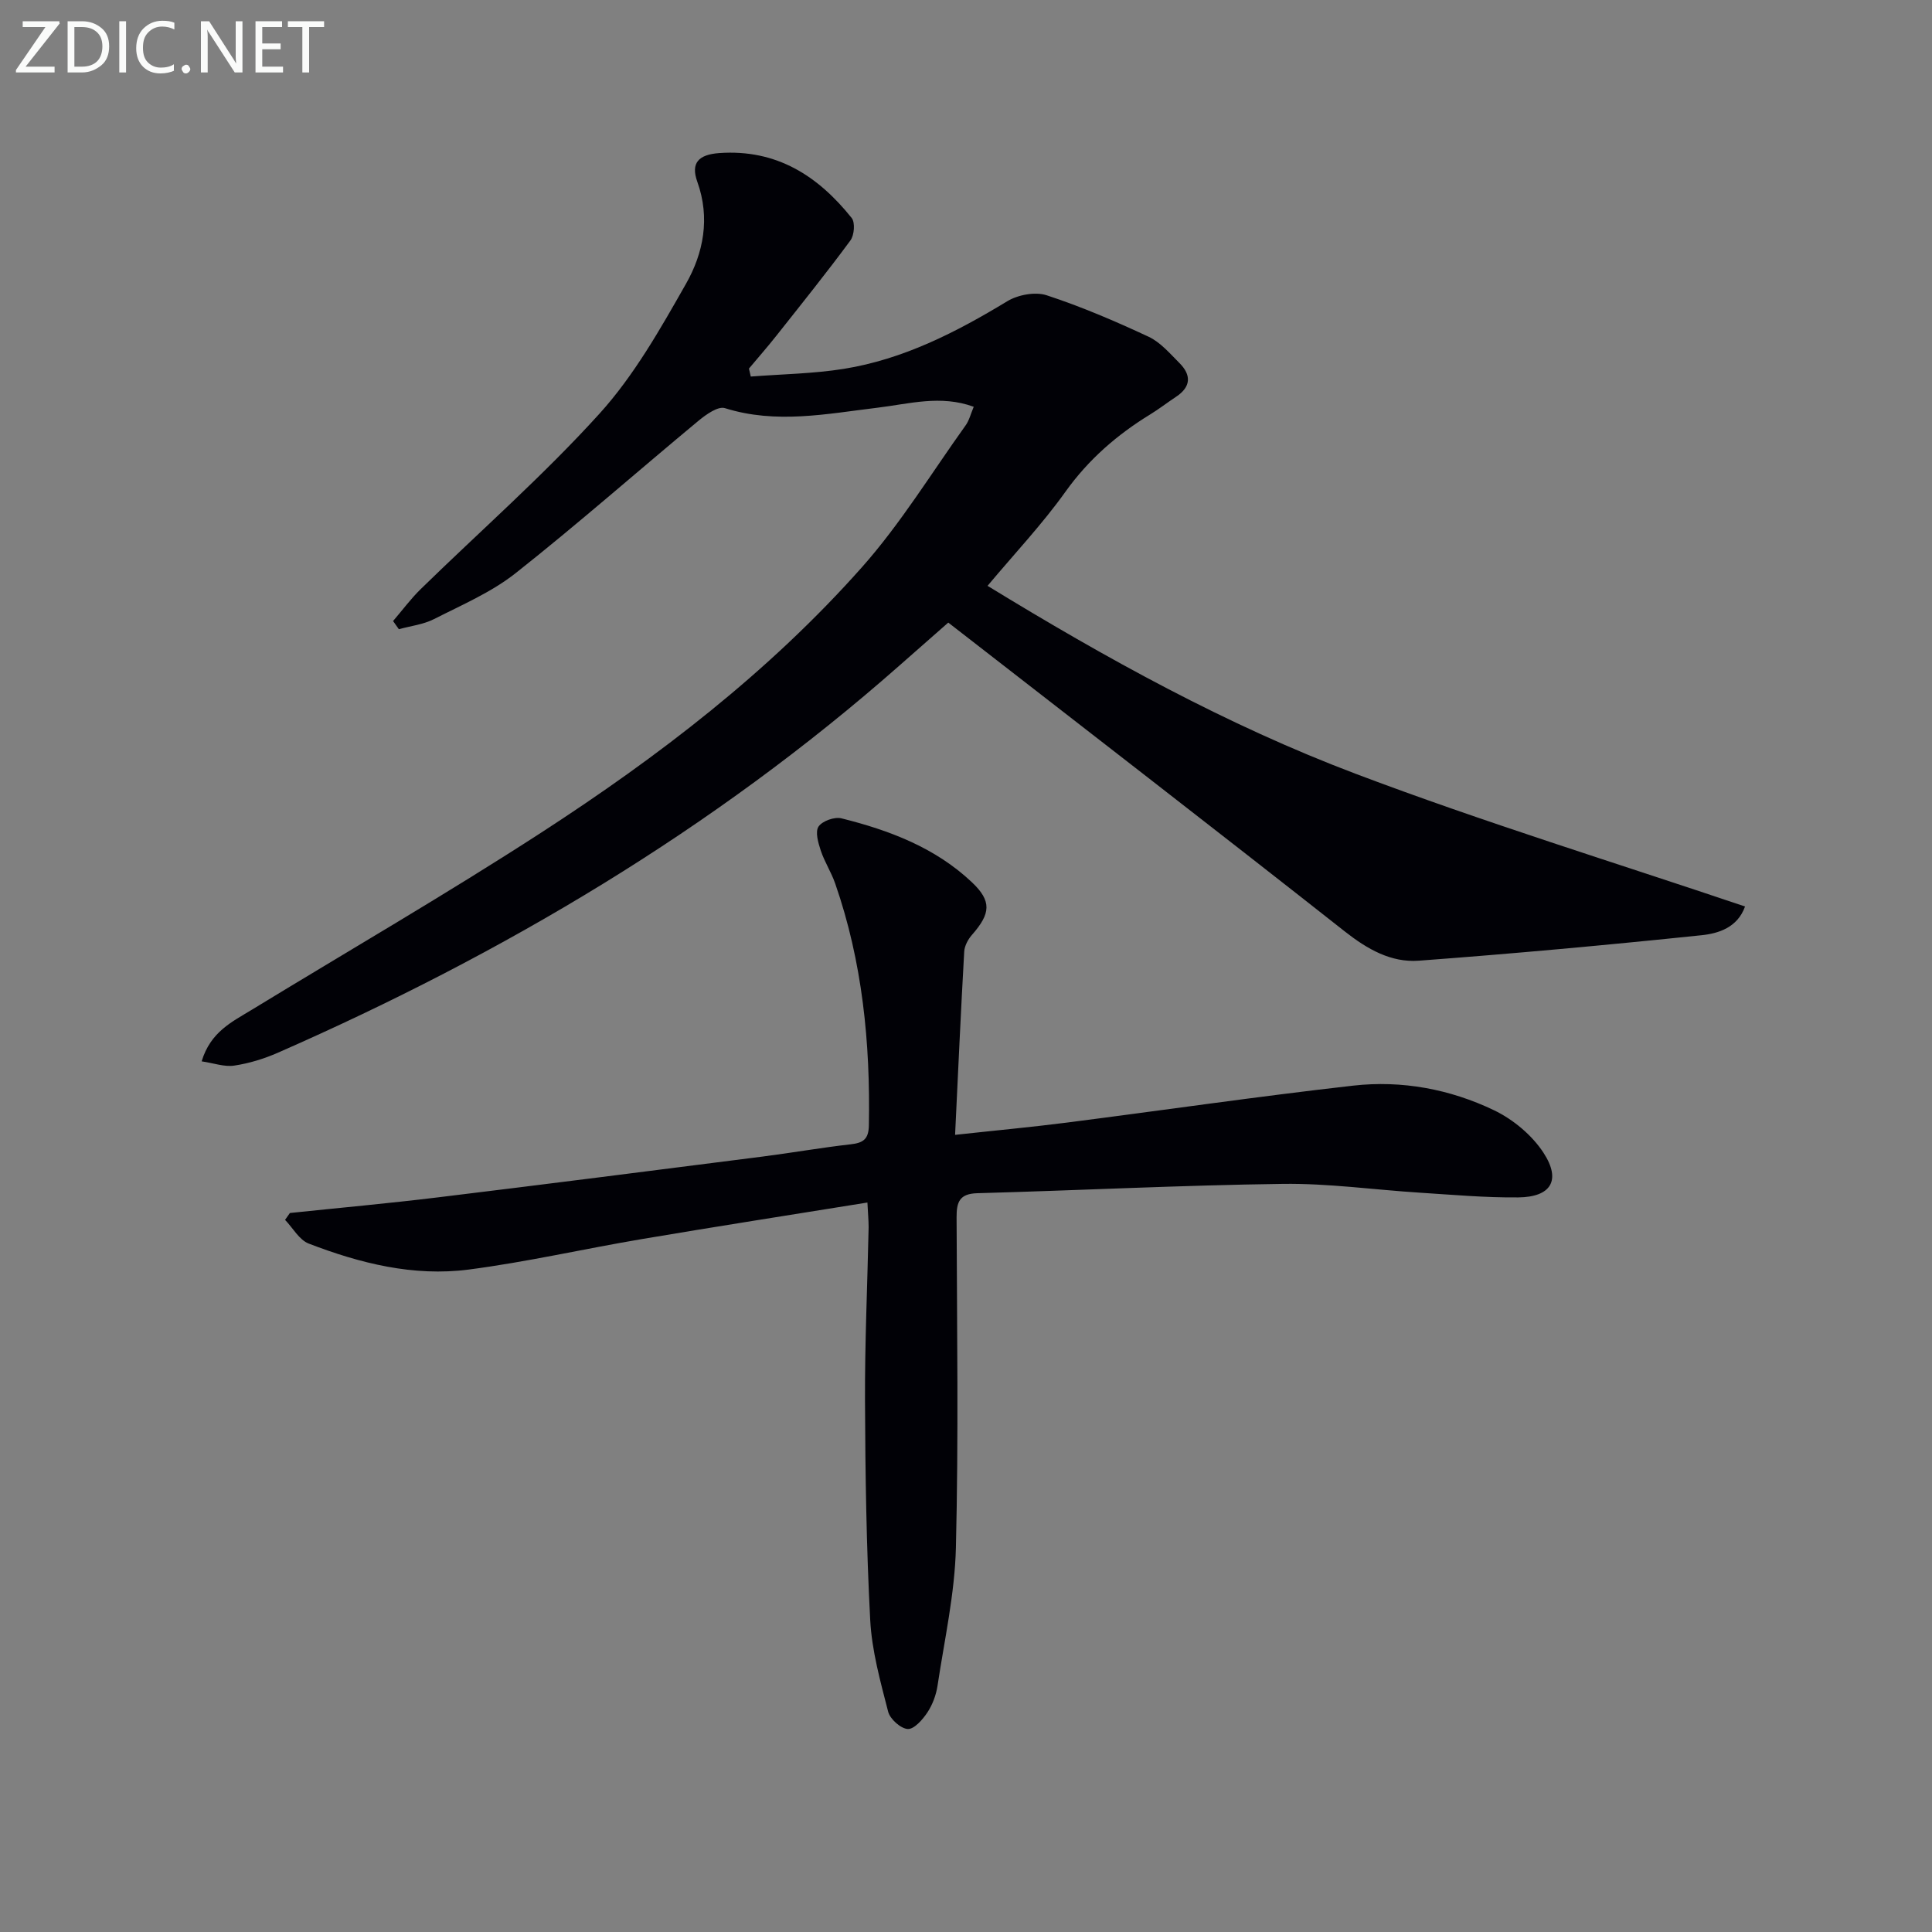 <svg enable-background="new 0 0 400 400" viewBox="0 0 400 400" xmlns="http://www.w3.org/2000/svg"><rect x="0" y="0" width="400" height="400" fill="#808080" stroke="none"/><path d="m201.6 84.22c-6.88-2.52-13.4-.59-19.91.19-10.53 1.27-20.99 3.43-31.61.09-1.41-.44-3.87 1.3-5.4 2.56-12.67 10.51-25.03 21.41-37.93 31.61-5.02 3.96-11.14 6.58-16.9 9.51-2.21 1.12-4.84 1.42-7.27 2.09-.4-.56-.8-1.13-1.2-1.69 1.91-2.22 3.66-4.6 5.75-6.64 12.36-12.07 25.41-23.51 36.98-36.29 7.16-7.9 12.59-17.52 17.91-26.88 3.63-6.38 5.05-13.63 2.35-21.14-1.39-3.87.22-5.63 4.56-5.94 11.85-.83 20.43 4.72 27.4 13.44.75.94.54 3.57-.26 4.65-4.93 6.69-10.14 13.17-15.3 19.69-1.84 2.33-3.8 4.56-5.71 6.84.13.55.26 1.1.38 1.65 6.42-.5 12.91-.58 19.25-1.59 12.33-1.98 23.25-7.57 33.85-14 2.21-1.34 5.79-2.01 8.15-1.24 7.2 2.36 14.22 5.37 21.1 8.58 2.45 1.14 4.42 3.47 6.4 5.45 2.49 2.49 2.41 4.93-.7 6.99-1.8 1.19-3.51 2.52-5.35 3.65-6.88 4.21-12.77 9.33-17.55 16.01-4.79 6.71-10.5 12.76-16.13 19.48 24.51 15 49.54 28.84 76.28 38.94 26.43 9.99 53.48 18.31 80.55 27.45-1.55 4.36-5.51 5.59-9.02 5.95-19.48 2.03-38.98 3.82-58.51 5.27-5.76.43-10.66-2.38-15.33-6.05-27.05-21.31-54.32-42.36-82.1-63.95-2.82 2.48-6.51 5.72-10.2 8.97-38.41 33.85-81.89 59.59-128.61 80.09-2.86 1.25-5.94 2.2-9.02 2.66-2.04.31-4.24-.51-6.75-.88 1.84-6.12 6.31-8.19 10.35-10.66 20.01-12.21 40.32-23.97 59.99-36.72 24.22-15.7 47.14-33.25 66.38-54.94 8-9.02 14.37-19.47 21.43-29.32.75-1.02 1.06-2.36 1.7-3.88z" fill="#010106"/><path d="m179.59 248.97c-16 2.58-31.4 4.98-46.77 7.58-11.95 2.02-23.79 4.74-35.79 6.3-11.41 1.48-22.49-1.29-33.11-5.38-1.97-.76-3.28-3.23-4.9-4.91.33-.47.66-.95 1-1.42 10.19-1.07 20.4-1.99 30.58-3.23 22.43-2.73 44.84-5.59 67.25-8.45 6.09-.78 12.15-1.85 18.25-2.54 2.59-.29 3.74-1.03 3.79-3.91.32-17.09-1.33-33.88-6.98-50.11-.81-2.33-2.2-4.46-2.98-6.8-.53-1.6-1.19-3.88-.46-4.97.78-1.16 3.32-2.06 4.75-1.7 9.91 2.47 19.41 6.06 26.99 13.22 4.16 3.93 3.9 6.49.03 10.9-.82.93-1.54 2.28-1.61 3.47-.7 12.4-1.26 24.82-1.89 37.94 8.42-.92 15.8-1.6 23.14-2.54 19.76-2.53 39.48-5.41 59.28-7.65 10.06-1.14 20.04.72 29.15 5.09 3.97 1.9 7.89 5.17 10.27 8.83 3.69 5.68 1.54 9.15-5.24 9.22-6.8.07-13.61-.55-20.41-.98-9.45-.6-18.91-1.95-28.35-1.82-21.08.28-42.15 1.35-63.23 1.93-3.7.1-4.31 1.82-4.3 4.99.08 22.79.42 45.6-.14 68.38-.23 9.55-2.37 19.06-3.8 28.57-.29 1.93-1.03 3.94-2.1 5.56-.98 1.48-2.76 3.51-4.07 3.43-1.47-.09-3.67-2.06-4.06-3.59-1.6-6.23-3.37-12.57-3.71-18.94-.8-15.12-1.02-30.28-1.08-45.42-.05-11.97.5-23.95.75-35.93 0-1.45-.15-2.92-.25-5.12z" fill="#010106"/><g fill="#fafbfa"><path d="m12.4 4.8-7.1 9h6v1.2h-8v-.5l6.1-8.9h-4.7v-1.2h7.6v.4z"/><path d="m14 14v-9.6h3c1.6 0 2.9.5 4 1.4s1.6 2.2 1.6 3.8-.5 3-1.6 3.9-2.4 1.5-4 1.5h-3zm1.4-8.4v8.2h1.6c1.3 0 2.4-.4 3.1-1.1s1.1-1.8 1.1-3.1-.4-2.3-1.2-3-1.8-1-3.1-1z"/><path d="m26.1 4.4v10.6h-1.4v-10.6z"/><path d="m36.1 14.6c-.8.4-1.8.6-2.9.6-1.5 0-2.7-.5-3.6-1.4s-1.4-2.2-1.4-3.8c0-1.7.5-3.1 1.5-4.1s2.3-1.6 3.9-1.6c1 0 1.8.1 2.5.4v1.4c-.8-.4-1.6-.6-2.5-.6-1.2 0-2.1.4-2.9 1.2s-1.1 1.8-1.1 3.2c0 1.3.3 2.3 1 3s1.6 1.1 2.7 1.1c1 0 2-.2 2.7-.7v1.3z"/><path d="m37.6 14.3c0-.2.1-.5.3-.6s.4-.3.6-.3c.3 0 .5.1.6.3s.3.4.3.6-.1.4-.3.6-.4.3-.6.3c-.3 0-.5-.1-.6-.3s-.3-.4-.3-.6z"/><path d="m50.2 15h-1.6l-5.3-8.2c-.2-.2-.3-.5-.4-.7 0 .2.1.7.1 1.5v7.4h-1.4v-10.6h1.7l5.2 8.1c.2.4.4.6.4.7 0-.3-.1-.8-.1-1.5v-7.3h1.4z"/><path d="m58.6 15h-5.7v-10.6h5.5v1.2h-4.1v3.4h3.8v1.2h-3.8v3.6h4.3z"/><path d="m67.1 5.6h-3.1v9.4h-1.4v-9.4h-3v-1.2h7.5z"/></g></svg>